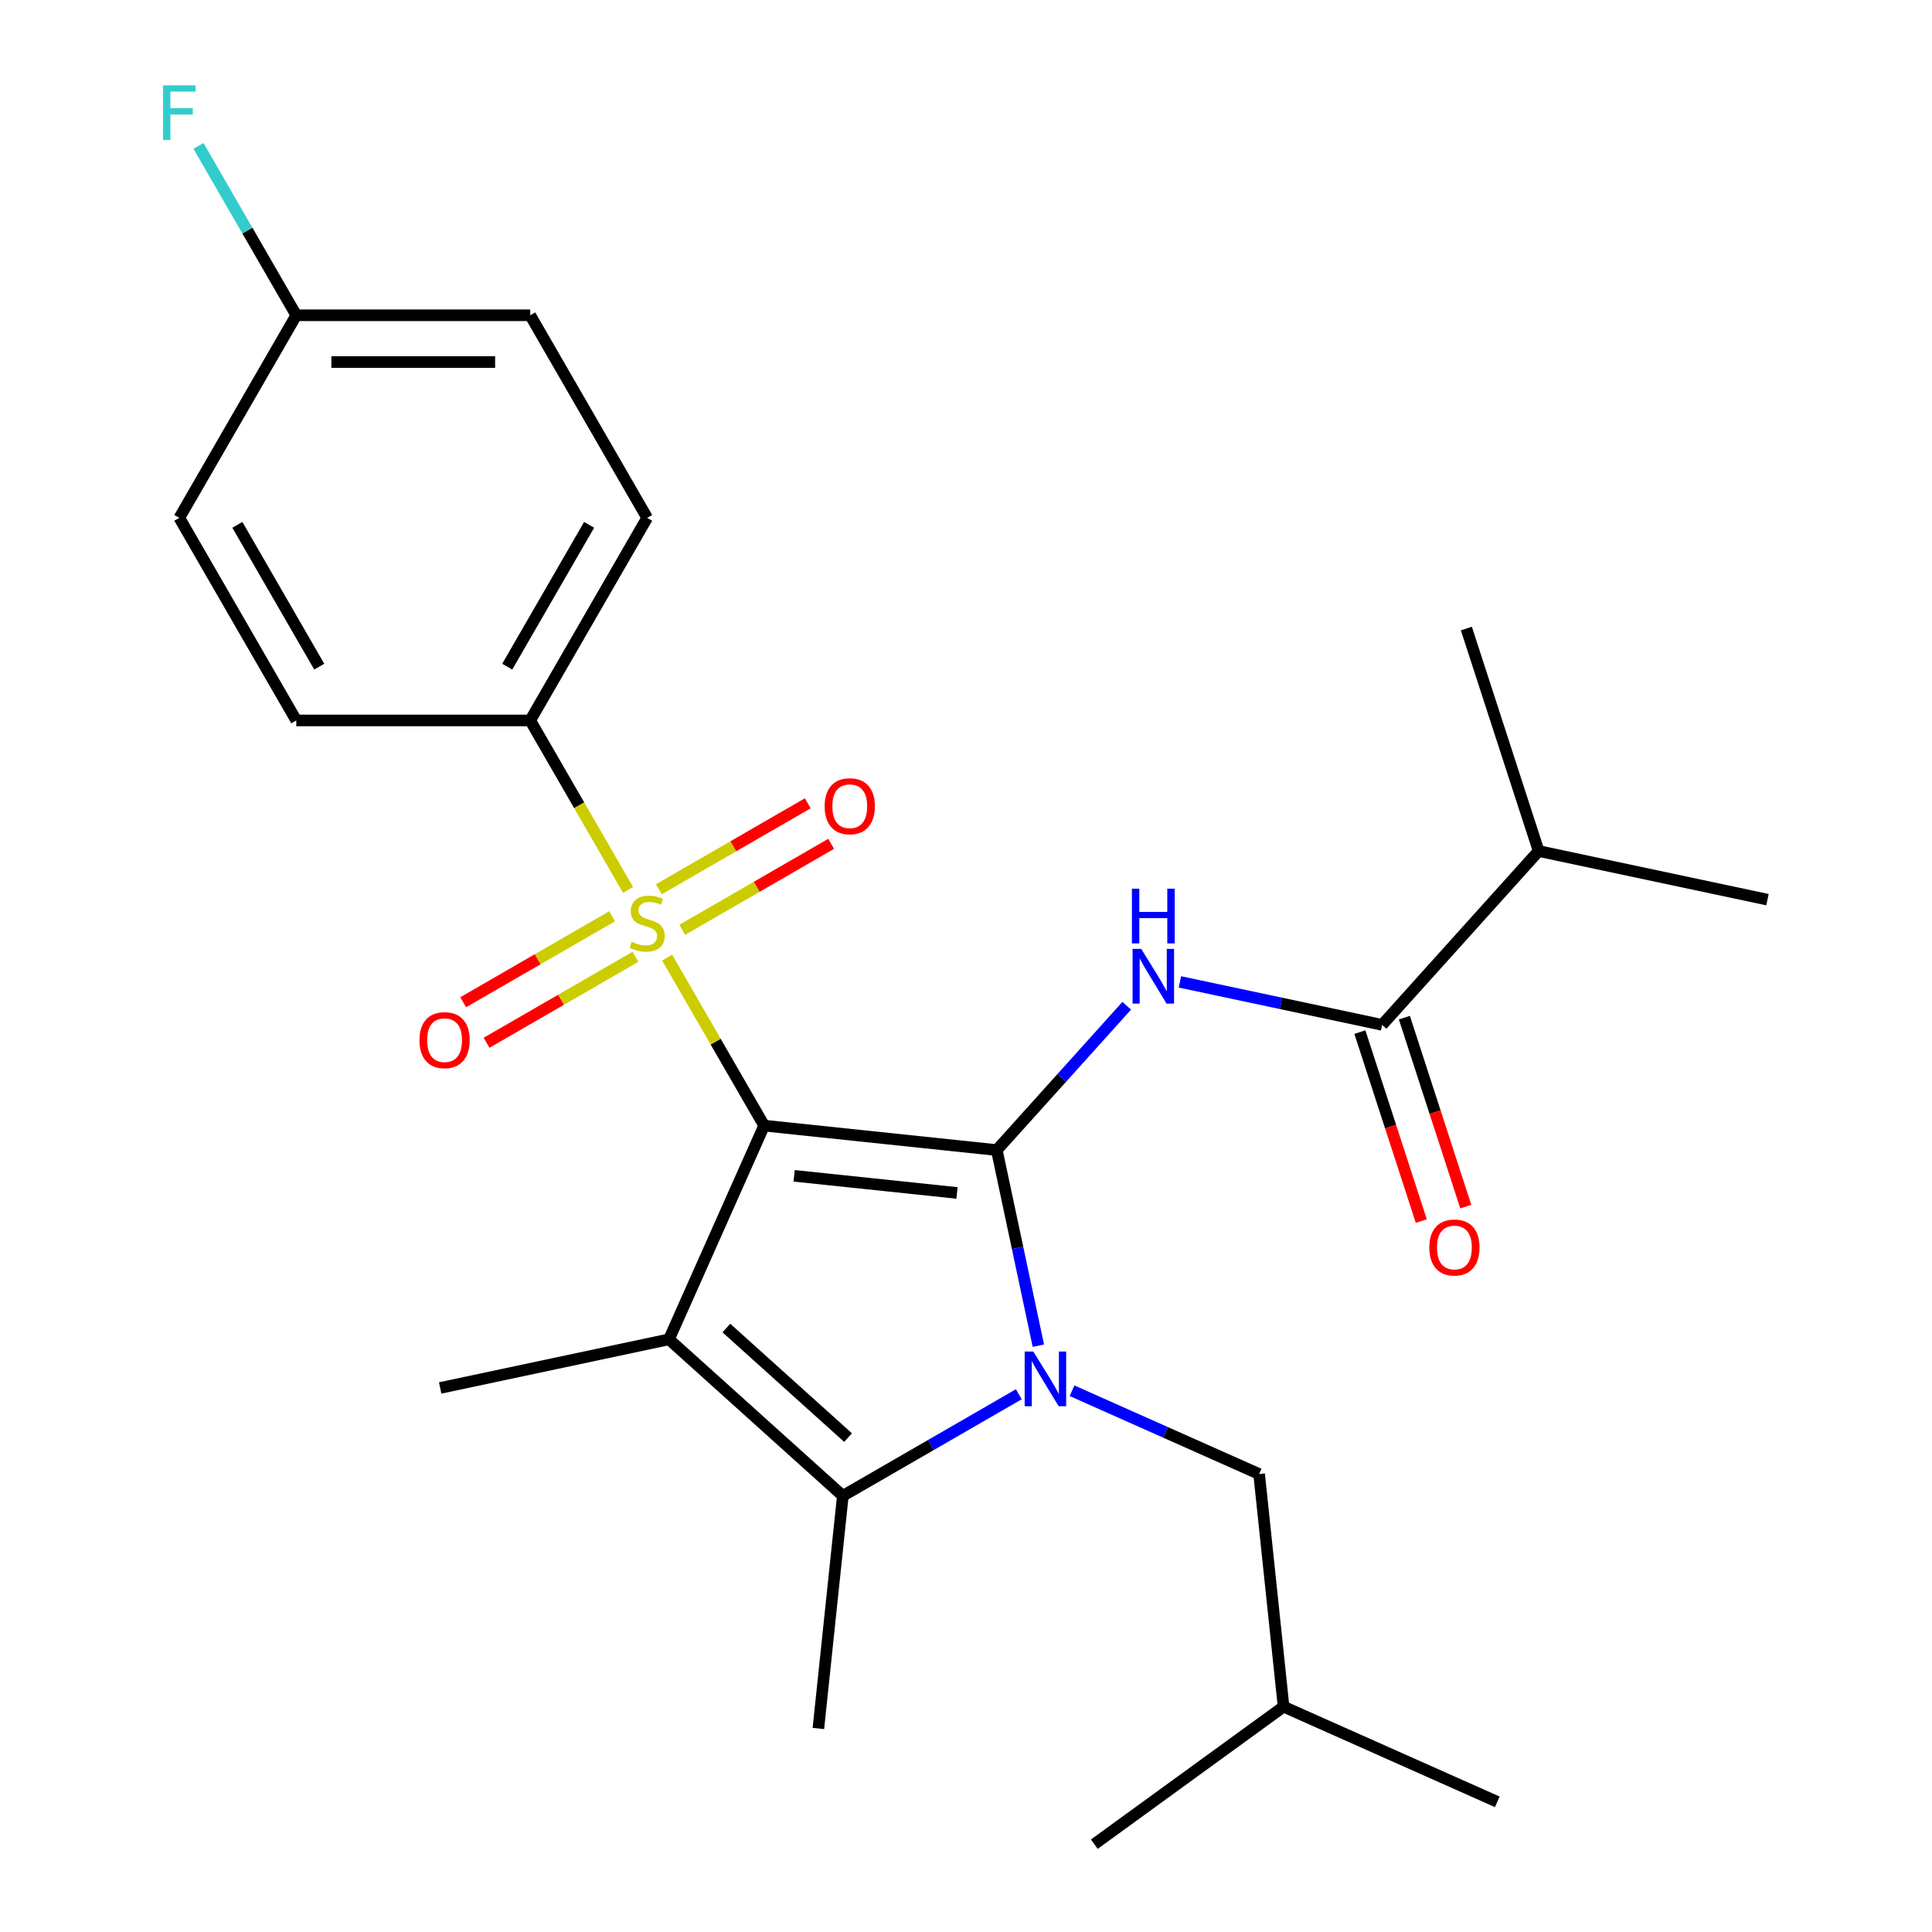<?xml version='1.0' encoding='iso-8859-1'?>
<svg version='1.1' baseProfile='full'
              xmlns='http://www.w3.org/2000/svg'
                      xmlns:rdkit='http://www.rdkit.org/xml'
                      xmlns:xlink='http://www.w3.org/1999/xlink'
                  xml:space='preserve'
width='1000px' height='1000px' viewBox='0 0 1000 1000'>
<!-- END OF HEADER -->
<rect style='opacity:1.0;fill:#FFFFFF;stroke:none' width='1000' height='1000' x='0' y='0'> </rect>
<path class='bond-0' d='M 395.515,582.619 L 515.932,595.276' style='fill:none;fill-rule:evenodd;stroke:#000000;stroke-width:6px;stroke-linecap:butt;stroke-linejoin:miter;stroke-opacity:1' />
<path class='bond-0' d='M 411.046,608.601 L 495.339,617.461' style='fill:none;fill-rule:evenodd;stroke:#000000;stroke-width:6px;stroke-linecap:butt;stroke-linejoin:miter;stroke-opacity:1' />
<path class='bond-2' d='M 395.515,582.619 L 370.414,539.144' style='fill:none;fill-rule:evenodd;stroke:#000000;stroke-width:6px;stroke-linecap:butt;stroke-linejoin:miter;stroke-opacity:1' />
<path class='bond-2' d='M 370.414,539.144 L 345.313,495.668' style='fill:none;fill-rule:evenodd;stroke:#CCCC00;stroke-width:6px;stroke-linecap:butt;stroke-linejoin:miter;stroke-opacity:1' />
<path class='bond-3' d='M 395.515,582.619 L 346.267,693.232' style='fill:none;fill-rule:evenodd;stroke:#000000;stroke-width:6px;stroke-linecap:butt;stroke-linejoin:miter;stroke-opacity:1' />
<path class='bond-1' d='M 515.932,595.276 L 526.693,645.9' style='fill:none;fill-rule:evenodd;stroke:#000000;stroke-width:6px;stroke-linecap:butt;stroke-linejoin:miter;stroke-opacity:1' />
<path class='bond-1' d='M 526.693,645.9 L 537.453,696.524' style='fill:none;fill-rule:evenodd;stroke:#0000FF;stroke-width:6px;stroke-linecap:butt;stroke-linejoin:miter;stroke-opacity:1' />
<path class='bond-5' d='M 515.932,595.276 L 549.558,557.931' style='fill:none;fill-rule:evenodd;stroke:#000000;stroke-width:6px;stroke-linecap:butt;stroke-linejoin:miter;stroke-opacity:1' />
<path class='bond-5' d='M 549.558,557.931 L 583.184,520.585' style='fill:none;fill-rule:evenodd;stroke:#0000FF;stroke-width:6px;stroke-linecap:butt;stroke-linejoin:miter;stroke-opacity:1' />
<path class='bond-8' d='M 554.874,719.84 L 603.296,741.399' style='fill:none;fill-rule:evenodd;stroke:#0000FF;stroke-width:6px;stroke-linecap:butt;stroke-linejoin:miter;stroke-opacity:1' />
<path class='bond-8' d='M 603.296,741.399 L 651.719,762.959' style='fill:none;fill-rule:evenodd;stroke:#000000;stroke-width:6px;stroke-linecap:butt;stroke-linejoin:miter;stroke-opacity:1' />
<path class='bond-26' d='M 527.34,721.659 L 481.794,747.955' style='fill:none;fill-rule:evenodd;stroke:#0000FF;stroke-width:6px;stroke-linecap:butt;stroke-linejoin:miter;stroke-opacity:1' />
<path class='bond-26' d='M 481.794,747.955 L 436.248,774.251' style='fill:none;fill-rule:evenodd;stroke:#000000;stroke-width:6px;stroke-linecap:butt;stroke-linejoin:miter;stroke-opacity:1' />
<path class='bond-7' d='M 325.075,460.614 L 299.755,416.758' style='fill:none;fill-rule:evenodd;stroke:#CCCC00;stroke-width:6px;stroke-linecap:butt;stroke-linejoin:miter;stroke-opacity:1' />
<path class='bond-7' d='M 299.755,416.758 L 274.434,372.902' style='fill:none;fill-rule:evenodd;stroke:#000000;stroke-width:6px;stroke-linecap:butt;stroke-linejoin:miter;stroke-opacity:1' />
<path class='bond-9' d='M 316.814,474.265 L 278.276,496.514' style='fill:none;fill-rule:evenodd;stroke:#CCCC00;stroke-width:6px;stroke-linecap:butt;stroke-linejoin:miter;stroke-opacity:1' />
<path class='bond-9' d='M 278.276,496.514 L 239.739,518.764' style='fill:none;fill-rule:evenodd;stroke:#FF0000;stroke-width:6px;stroke-linecap:butt;stroke-linejoin:miter;stroke-opacity:1' />
<path class='bond-9' d='M 328.922,495.236 L 290.385,517.486' style='fill:none;fill-rule:evenodd;stroke:#CCCC00;stroke-width:6px;stroke-linecap:butt;stroke-linejoin:miter;stroke-opacity:1' />
<path class='bond-9' d='M 290.385,517.486 L 251.847,539.735' style='fill:none;fill-rule:evenodd;stroke:#FF0000;stroke-width:6px;stroke-linecap:butt;stroke-linejoin:miter;stroke-opacity:1' />
<path class='bond-10' d='M 353.136,481.256 L 391.673,459.007' style='fill:none;fill-rule:evenodd;stroke:#CCCC00;stroke-width:6px;stroke-linecap:butt;stroke-linejoin:miter;stroke-opacity:1' />
<path class='bond-10' d='M 391.673,459.007 L 430.21,436.758' style='fill:none;fill-rule:evenodd;stroke:#FF0000;stroke-width:6px;stroke-linecap:butt;stroke-linejoin:miter;stroke-opacity:1' />
<path class='bond-10' d='M 341.028,460.285 L 379.565,438.035' style='fill:none;fill-rule:evenodd;stroke:#CCCC00;stroke-width:6px;stroke-linecap:butt;stroke-linejoin:miter;stroke-opacity:1' />
<path class='bond-10' d='M 379.565,438.035 L 418.102,415.786' style='fill:none;fill-rule:evenodd;stroke:#FF0000;stroke-width:6px;stroke-linecap:butt;stroke-linejoin:miter;stroke-opacity:1' />
<path class='bond-4' d='M 346.267,693.232 L 436.248,774.251' style='fill:none;fill-rule:evenodd;stroke:#000000;stroke-width:6px;stroke-linecap:butt;stroke-linejoin:miter;stroke-opacity:1' />
<path class='bond-4' d='M 375.968,687.389 L 438.954,744.102' style='fill:none;fill-rule:evenodd;stroke:#000000;stroke-width:6px;stroke-linecap:butt;stroke-linejoin:miter;stroke-opacity:1' />
<path class='bond-15' d='M 346.267,693.232 L 227.832,718.406' style='fill:none;fill-rule:evenodd;stroke:#000000;stroke-width:6px;stroke-linecap:butt;stroke-linejoin:miter;stroke-opacity:1' />
<path class='bond-16' d='M 436.248,774.251 L 423.591,894.668' style='fill:none;fill-rule:evenodd;stroke:#000000;stroke-width:6px;stroke-linecap:butt;stroke-linejoin:miter;stroke-opacity:1' />
<path class='bond-6' d='M 610.718,508.222 L 663.052,519.346' style='fill:none;fill-rule:evenodd;stroke:#0000FF;stroke-width:6px;stroke-linecap:butt;stroke-linejoin:miter;stroke-opacity:1' />
<path class='bond-6' d='M 663.052,519.346 L 715.386,530.469' style='fill:none;fill-rule:evenodd;stroke:#000000;stroke-width:6px;stroke-linecap:butt;stroke-linejoin:miter;stroke-opacity:1' />
<path class='bond-11' d='M 703.871,534.211 L 719.76,583.115' style='fill:none;fill-rule:evenodd;stroke:#000000;stroke-width:6px;stroke-linecap:butt;stroke-linejoin:miter;stroke-opacity:1' />
<path class='bond-11' d='M 719.76,583.115 L 735.65,632.019' style='fill:none;fill-rule:evenodd;stroke:#FF0000;stroke-width:6px;stroke-linecap:butt;stroke-linejoin:miter;stroke-opacity:1' />
<path class='bond-11' d='M 726.902,526.728 L 742.791,575.632' style='fill:none;fill-rule:evenodd;stroke:#000000;stroke-width:6px;stroke-linecap:butt;stroke-linejoin:miter;stroke-opacity:1' />
<path class='bond-11' d='M 742.791,575.632 L 758.681,624.535' style='fill:none;fill-rule:evenodd;stroke:#FF0000;stroke-width:6px;stroke-linecap:butt;stroke-linejoin:miter;stroke-opacity:1' />
<path class='bond-14' d='M 715.386,530.469 L 796.405,440.489' style='fill:none;fill-rule:evenodd;stroke:#000000;stroke-width:6px;stroke-linecap:butt;stroke-linejoin:miter;stroke-opacity:1' />
<path class='bond-12' d='M 274.434,372.902 L 334.975,268.043' style='fill:none;fill-rule:evenodd;stroke:#000000;stroke-width:6px;stroke-linecap:butt;stroke-linejoin:miter;stroke-opacity:1' />
<path class='bond-12' d='M 262.544,345.065 L 304.922,271.663' style='fill:none;fill-rule:evenodd;stroke:#000000;stroke-width:6px;stroke-linecap:butt;stroke-linejoin:miter;stroke-opacity:1' />
<path class='bond-13' d='M 274.434,372.902 L 153.354,372.902' style='fill:none;fill-rule:evenodd;stroke:#000000;stroke-width:6px;stroke-linecap:butt;stroke-linejoin:miter;stroke-opacity:1' />
<path class='bond-21' d='M 651.719,762.959 L 664.376,883.376' style='fill:none;fill-rule:evenodd;stroke:#000000;stroke-width:6px;stroke-linecap:butt;stroke-linejoin:miter;stroke-opacity:1' />
<path class='bond-19' d='M 334.975,268.043 L 274.434,163.184' style='fill:none;fill-rule:evenodd;stroke:#000000;stroke-width:6px;stroke-linecap:butt;stroke-linejoin:miter;stroke-opacity:1' />
<path class='bond-18' d='M 153.354,372.902 L 92.813,268.043' style='fill:none;fill-rule:evenodd;stroke:#000000;stroke-width:6px;stroke-linecap:butt;stroke-linejoin:miter;stroke-opacity:1' />
<path class='bond-18' d='M 165.244,345.065 L 122.866,271.663' style='fill:none;fill-rule:evenodd;stroke:#000000;stroke-width:6px;stroke-linecap:butt;stroke-linejoin:miter;stroke-opacity:1' />
<path class='bond-22' d='M 796.405,440.489 L 914.84,465.663' style='fill:none;fill-rule:evenodd;stroke:#000000;stroke-width:6px;stroke-linecap:butt;stroke-linejoin:miter;stroke-opacity:1' />
<path class='bond-23' d='M 796.405,440.489 L 758.989,325.334' style='fill:none;fill-rule:evenodd;stroke:#000000;stroke-width:6px;stroke-linecap:butt;stroke-linejoin:miter;stroke-opacity:1' />
<path class='bond-17' d='M 153.354,163.184 L 92.813,268.043' style='fill:none;fill-rule:evenodd;stroke:#000000;stroke-width:6px;stroke-linecap:butt;stroke-linejoin:miter;stroke-opacity:1' />
<path class='bond-20' d='M 153.354,163.184 L 128.045,119.348' style='fill:none;fill-rule:evenodd;stroke:#000000;stroke-width:6px;stroke-linecap:butt;stroke-linejoin:miter;stroke-opacity:1' />
<path class='bond-20' d='M 128.045,119.348 L 102.736,75.512' style='fill:none;fill-rule:evenodd;stroke:#33CCCC;stroke-width:6px;stroke-linecap:butt;stroke-linejoin:miter;stroke-opacity:1' />
<path class='bond-27' d='M 153.354,163.184 L 274.434,163.184' style='fill:none;fill-rule:evenodd;stroke:#000000;stroke-width:6px;stroke-linecap:butt;stroke-linejoin:miter;stroke-opacity:1' />
<path class='bond-27' d='M 171.516,187.4 L 256.272,187.4' style='fill:none;fill-rule:evenodd;stroke:#000000;stroke-width:6px;stroke-linecap:butt;stroke-linejoin:miter;stroke-opacity:1' />
<path class='bond-24' d='M 664.376,883.376 L 774.988,932.624' style='fill:none;fill-rule:evenodd;stroke:#000000;stroke-width:6px;stroke-linecap:butt;stroke-linejoin:miter;stroke-opacity:1' />
<path class='bond-25' d='M 664.376,883.376 L 566.419,954.545' style='fill:none;fill-rule:evenodd;stroke:#000000;stroke-width:6px;stroke-linecap:butt;stroke-linejoin:miter;stroke-opacity:1' />
<path  class='atom-2' d='M 534.847 699.551
L 544.127 714.551
Q 545.047 716.031, 546.527 718.711
Q 548.007 721.391, 548.087 721.551
L 548.087 699.551
L 551.847 699.551
L 551.847 727.871
L 547.967 727.871
L 538.007 711.471
Q 536.847 709.551, 535.607 707.351
Q 534.407 705.151, 534.047 704.471
L 534.047 727.871
L 530.367 727.871
L 530.367 699.551
L 534.847 699.551
' fill='#0000FF'/>
<path  class='atom-3' d='M 326.975 487.481
Q 327.295 487.601, 328.615 488.161
Q 329.935 488.721, 331.375 489.081
Q 332.855 489.401, 334.295 489.401
Q 336.975 489.401, 338.535 488.121
Q 340.095 486.801, 340.095 484.521
Q 340.095 482.961, 339.295 482.001
Q 338.535 481.041, 337.335 480.521
Q 336.135 480.001, 334.135 479.401
Q 331.615 478.641, 330.095 477.921
Q 328.615 477.201, 327.535 475.681
Q 326.495 474.161, 326.495 471.601
Q 326.495 468.041, 328.895 465.841
Q 331.335 463.641, 336.135 463.641
Q 339.415 463.641, 343.135 465.201
L 342.215 468.281
Q 338.815 466.881, 336.255 466.881
Q 333.495 466.881, 331.975 468.041
Q 330.455 469.161, 330.495 471.121
Q 330.495 472.641, 331.255 473.561
Q 332.055 474.481, 333.175 475.001
Q 334.335 475.521, 336.255 476.121
Q 338.815 476.921, 340.335 477.721
Q 341.855 478.521, 342.935 480.161
Q 344.055 481.761, 344.055 484.521
Q 344.055 488.441, 341.415 490.561
Q 338.815 492.641, 334.455 492.641
Q 331.935 492.641, 330.015 492.081
Q 328.135 491.561, 325.895 490.641
L 326.975 487.481
' fill='#CCCC00'/>
<path  class='atom-6' d='M 590.691 491.135
L 599.971 506.135
Q 600.891 507.615, 602.371 510.295
Q 603.851 512.975, 603.931 513.135
L 603.931 491.135
L 607.691 491.135
L 607.691 519.455
L 603.811 519.455
L 593.851 503.055
Q 592.691 501.135, 591.451 498.935
Q 590.251 496.735, 589.891 496.055
L 589.891 519.455
L 586.211 519.455
L 586.211 491.135
L 590.691 491.135
' fill='#0000FF'/>
<path  class='atom-6' d='M 585.871 459.983
L 589.711 459.983
L 589.711 472.023
L 604.191 472.023
L 604.191 459.983
L 608.031 459.983
L 608.031 488.303
L 604.191 488.303
L 604.191 475.223
L 589.711 475.223
L 589.711 488.303
L 585.871 488.303
L 585.871 459.983
' fill='#0000FF'/>
<path  class='atom-10' d='M 217.116 538.381
Q 217.116 531.581, 220.476 527.781
Q 223.836 523.981, 230.116 523.981
Q 236.396 523.981, 239.756 527.781
Q 243.116 531.581, 243.116 538.381
Q 243.116 545.261, 239.716 549.181
Q 236.316 553.061, 230.116 553.061
Q 223.876 553.061, 220.476 549.181
Q 217.116 545.301, 217.116 538.381
M 230.116 549.861
Q 234.436 549.861, 236.756 546.981
Q 239.116 544.061, 239.116 538.381
Q 239.116 532.821, 236.756 530.021
Q 234.436 527.181, 230.116 527.181
Q 225.796 527.181, 223.436 529.981
Q 221.116 532.781, 221.116 538.381
Q 221.116 544.101, 223.436 546.981
Q 225.796 549.861, 230.116 549.861
' fill='#FF0000'/>
<path  class='atom-11' d='M 426.834 417.3
Q 426.834 410.5, 430.194 406.7
Q 433.554 402.9, 439.834 402.9
Q 446.114 402.9, 449.474 406.7
Q 452.834 410.5, 452.834 417.3
Q 452.834 424.18, 449.434 428.1
Q 446.034 431.98, 439.834 431.98
Q 433.594 431.98, 430.194 428.1
Q 426.834 424.22, 426.834 417.3
M 439.834 428.78
Q 444.154 428.78, 446.474 425.9
Q 448.834 422.98, 448.834 417.3
Q 448.834 411.74, 446.474 408.94
Q 444.154 406.1, 439.834 406.1
Q 435.514 406.1, 433.154 408.9
Q 430.834 411.7, 430.834 417.3
Q 430.834 423.02, 433.154 425.9
Q 435.514 428.78, 439.834 428.78
' fill='#FF0000'/>
<path  class='atom-12' d='M 739.802 645.704
Q 739.802 638.904, 743.162 635.104
Q 746.522 631.304, 752.802 631.304
Q 759.082 631.304, 762.442 635.104
Q 765.802 638.904, 765.802 645.704
Q 765.802 652.584, 762.402 656.504
Q 759.002 660.384, 752.802 660.384
Q 746.562 660.384, 743.162 656.504
Q 739.802 652.624, 739.802 645.704
M 752.802 657.184
Q 757.122 657.184, 759.442 654.304
Q 761.802 651.384, 761.802 645.704
Q 761.802 640.144, 759.442 637.344
Q 757.122 634.504, 752.802 634.504
Q 748.482 634.504, 746.122 637.304
Q 743.802 640.104, 743.802 645.704
Q 743.802 651.424, 746.122 654.304
Q 748.482 657.184, 752.802 657.184
' fill='#FF0000'/>
<path  class='atom-21' d='M 84.393 44.165
L 101.233 44.165
L 101.233 47.405
L 88.193 47.405
L 88.193 56.005
L 99.793 56.005
L 99.793 59.285
L 88.193 59.285
L 88.193 72.485
L 84.393 72.485
L 84.393 44.165
' fill='#33CCCC'/>
</svg>
